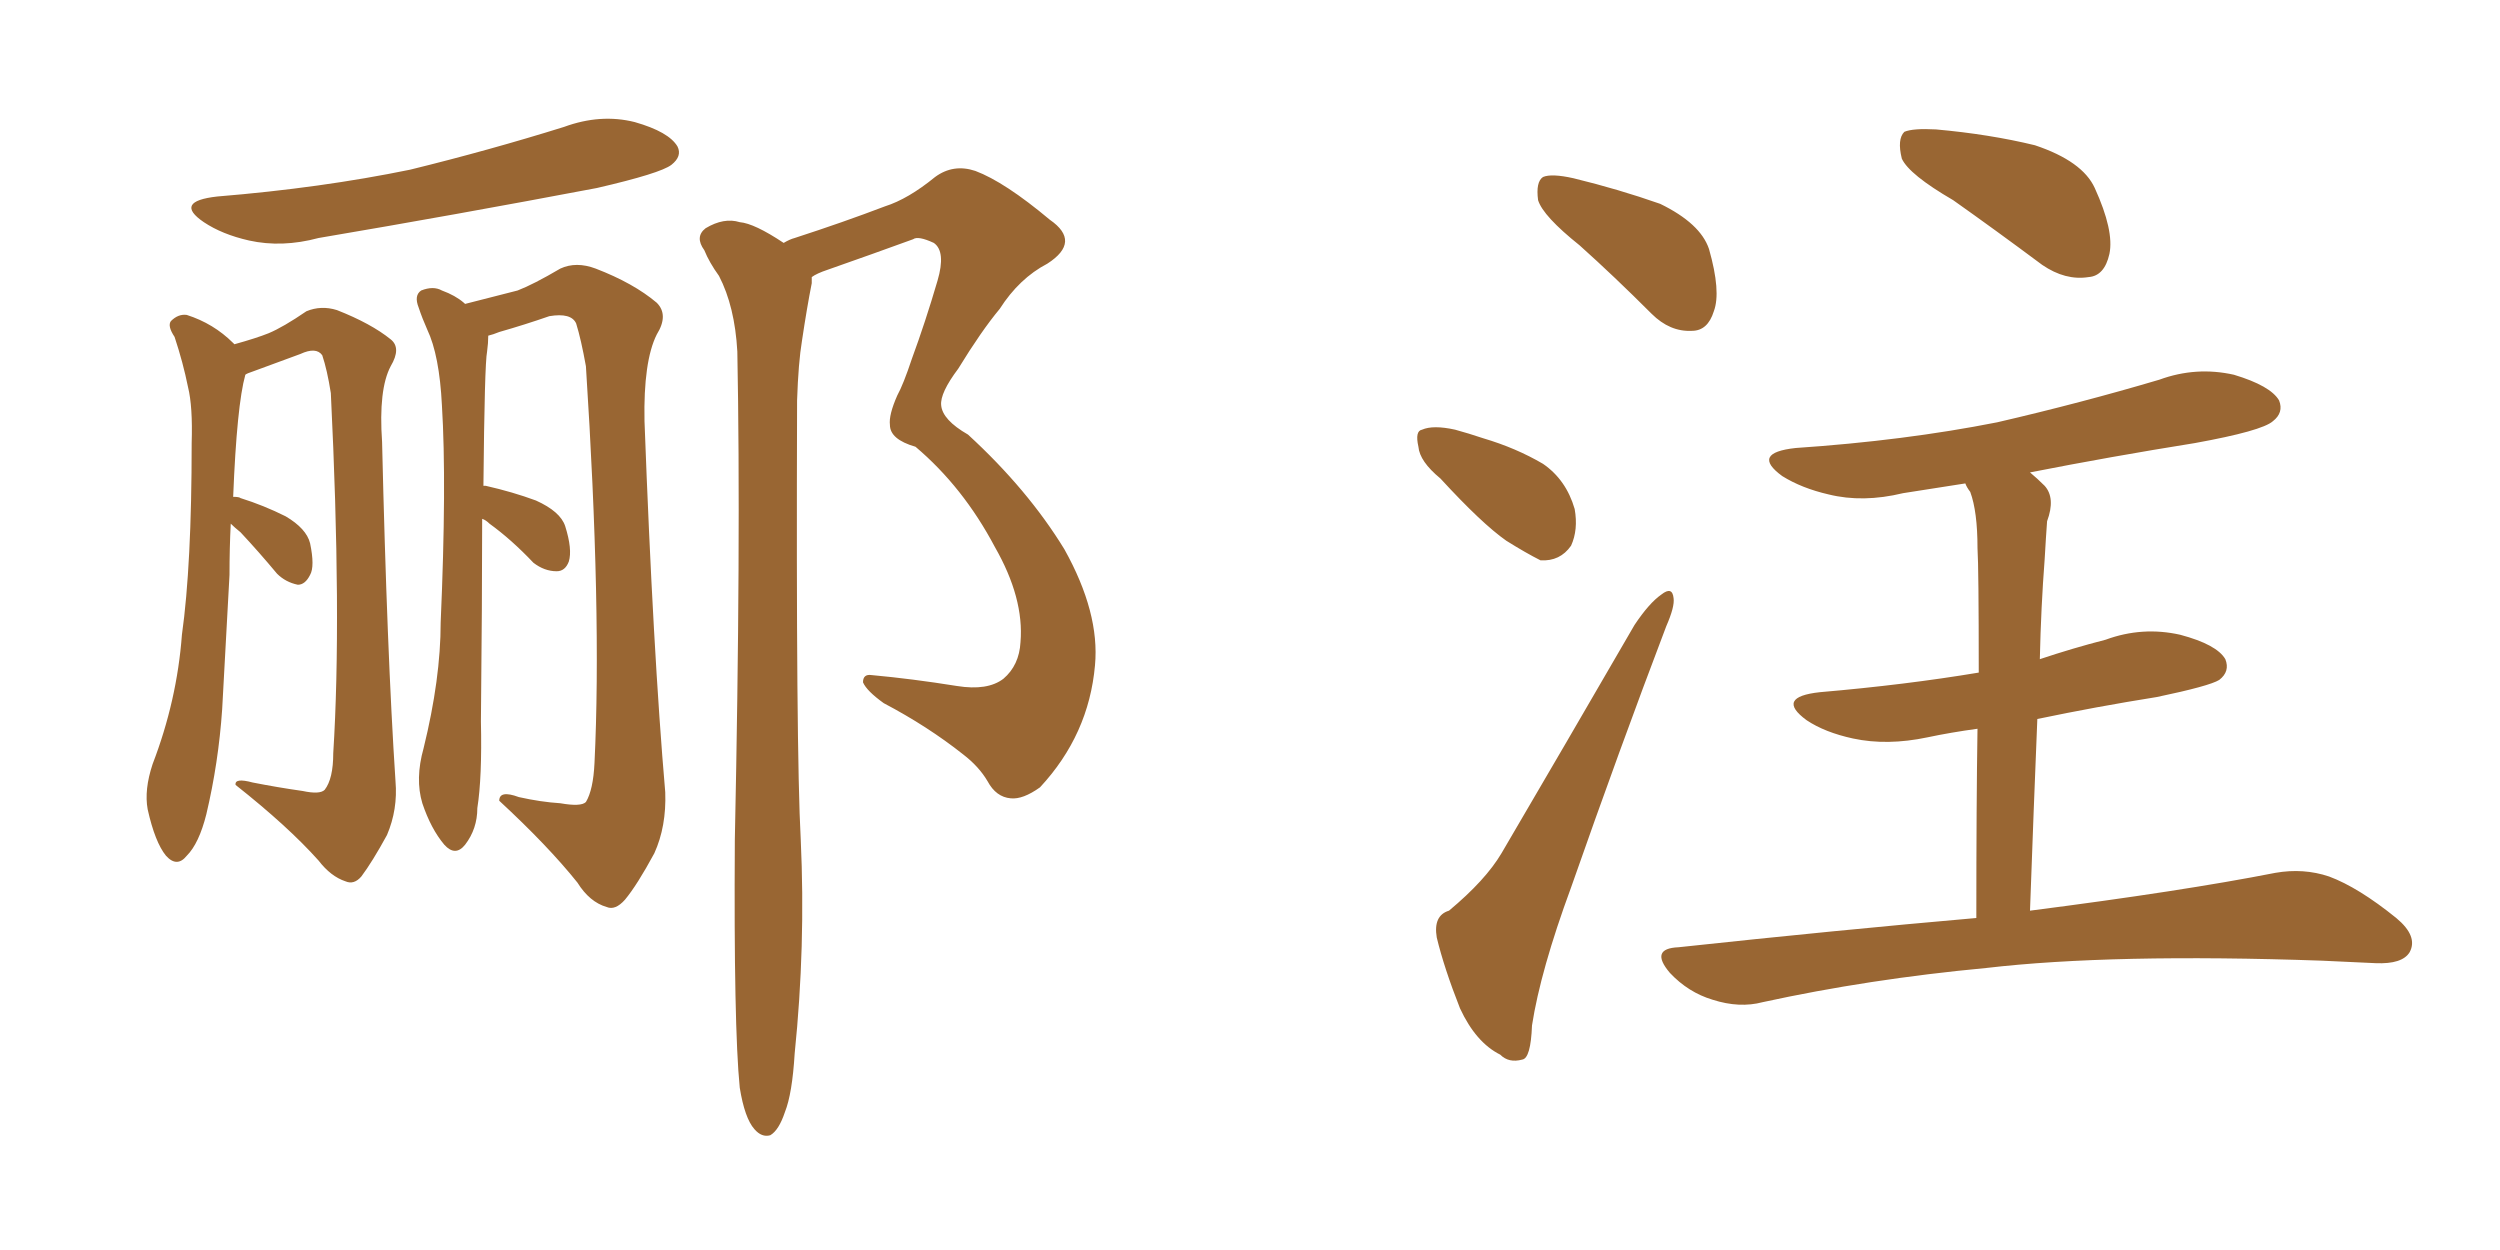 <svg xmlns="http://www.w3.org/2000/svg" xmlns:xlink="http://www.w3.org/1999/xlink" width="300" height="150"><path fill="#996633" padding="10" d="M27.69 62.84L27.69 62.84Q27.54 65.77 27.54 68.99L27.54 68.99Q27.10 77.05 26.66 85.11L26.66 85.11Q26.22 91.55 24.76 97.71L24.76 97.71Q23.88 101.22 22.41 102.69L22.41 102.69Q21.24 104.15 19.92 102.69L19.92 102.69Q18.60 101.07 17.72 97.12L17.72 97.12Q17.29 94.78 18.31 91.70L18.31 91.70Q21.24 84.08 21.83 76.17L21.83 76.17Q23.00 67.82 23.00 53.17L23.00 53.17Q23.14 48.78 22.56 46.44L22.56 46.44Q21.97 43.51 20.95 40.43L20.95 40.43Q20.07 39.11 20.51 38.53L20.51 38.53Q21.39 37.65 22.41 37.79L22.41 37.79Q25.63 38.82 27.98 41.16L27.98 41.16Q27.98 41.16 28.13 41.31L28.13 41.31Q30.76 40.58 32.23 39.99L32.23 39.99Q33.98 39.26 36.77 37.35L36.77 37.35Q38.53 36.62 40.43 37.21L40.43 37.21Q44.53 38.82 46.88 40.72L46.88 40.72Q48.19 41.75 46.88 43.95L46.88 43.95Q45.41 46.73 45.85 53.03L45.85 53.03Q46.44 78.22 47.46 93.75L47.46 93.75Q47.75 97.12 46.44 100.20L46.44 100.20Q44.68 103.42 43.36 105.18L43.36 105.18Q42.48 106.20 41.46 105.76L41.46 105.76Q39.70 105.18 38.23 103.27L38.23 103.27Q34.57 99.17 28.27 94.19L28.27 94.19Q28.13 93.31 30.32 93.90L30.32 93.90Q33.25 94.48 36.33 94.92L36.33 94.92Q38.38 95.36 38.96 94.78L38.96 94.78Q39.99 93.46 39.99 90.38L39.99 90.38Q41.02 74.12 39.70 47.17L39.70 47.17Q39.26 44.38 38.67 42.63L38.67 42.63Q37.94 41.60 36.04 42.48L36.04 42.48Q33.25 43.51 30.47 44.53L30.47 44.53Q29.59 44.82 29.44 44.97L29.44 44.97Q28.42 48.63 27.98 59.62L27.98 59.62Q28.71 59.62 28.86 59.77L28.86 59.77Q31.64 60.64 34.28 61.96L34.28 61.96Q36.77 63.43 37.21 65.19L37.21 65.19Q37.79 67.97 37.21 68.99L37.21 68.99Q36.62 70.17 35.74 70.17L35.74 70.17Q34.28 69.87 33.25 68.85L33.25 68.85Q31.05 66.21 28.86 63.87L28.86 63.87Q28.13 63.28 27.69 62.84ZM26.07 23.58L26.07 23.58Q38.53 22.56 49.22 20.36L49.22 20.36Q58.74 18.02 67.68 15.23L67.68 15.23Q72.07 13.62 76.17 14.65L76.17 14.65Q80.27 15.82 81.30 17.58L81.30 17.58Q81.88 18.75 80.57 19.78L80.57 19.78Q79.25 20.80 71.63 22.56L71.63 22.56Q54.64 25.78 38.23 28.56L38.23 28.56Q33.84 29.74 29.88 28.86L29.88 28.86Q26.66 28.13 24.46 26.66L24.46 26.66Q20.80 24.17 26.07 23.58ZM67.24 96.39L67.24 96.39Q69.73 96.83 70.31 96.24L70.31 96.24Q71.19 94.78 71.34 91.55L71.34 91.55Q72.22 73.54 70.31 43.95L70.31 43.95Q69.73 40.72 69.14 38.82L69.14 38.82Q68.55 37.50 65.92 37.94L65.92 37.94Q62.99 38.96 59.91 39.84L59.91 39.84Q59.18 40.14 58.59 40.28L58.59 40.28Q58.59 41.16 58.45 42.19L58.45 42.19Q58.15 43.65 58.01 58.30L58.01 58.30Q58.30 58.30 58.30 58.30L58.30 58.30Q61.52 59.03 64.31 60.06L64.31 60.06Q67.24 61.38 67.82 63.13L67.82 63.13Q68.70 65.92 68.26 67.38L68.26 67.38Q67.82 68.55 66.80 68.55L66.80 68.55Q65.33 68.55 64.01 67.53L64.01 67.53Q61.38 64.75 58.74 62.84L58.74 62.84Q58.30 62.40 57.86 62.26L57.86 62.26Q57.86 71.92 57.71 86.57L57.71 86.57Q57.86 93.31 57.28 96.97L57.28 96.97Q57.28 99.46 55.81 101.37L55.81 101.37Q54.64 102.83 53.32 101.37L53.32 101.37Q51.71 99.46 50.68 96.39L50.68 96.39Q49.80 93.46 50.83 89.79L50.83 89.79Q52.88 81.45 52.88 74.71L52.88 74.71Q53.61 58.01 53.03 48.63L53.03 48.63Q52.73 42.63 51.27 39.55L51.27 39.55Q50.68 38.23 50.24 36.91L50.24 36.91Q49.66 35.45 50.54 34.86L50.54 34.86Q52.00 34.28 53.03 34.86L53.03 34.86Q54.64 35.45 55.66 36.33L55.66 36.33Q55.66 36.33 55.81 36.47L55.81 36.47Q59.77 35.45 62.11 34.86L62.11 34.86Q64.01 34.13 67.24 32.23L67.24 32.23Q69.14 31.35 71.48 32.23L71.48 32.23Q76.03 33.98 78.81 36.33L78.81 36.33Q80.27 37.79 78.81 40.14L78.81 40.14Q77.20 43.36 77.34 50.54L77.34 50.54Q78.37 78.22 79.83 95.07L79.83 95.07Q79.98 99.17 78.52 102.39L78.52 102.39Q76.46 106.20 75 107.96L75 107.96Q73.83 109.28 72.80 108.84L72.80 108.84Q70.75 108.25 69.29 105.91L69.29 105.91Q65.77 101.51 59.91 96.09L59.91 96.09Q59.91 94.78 62.26 95.65L62.26 95.65Q64.89 96.24 67.24 96.39ZM88.77 130.52L88.77 130.52L88.77 130.52Q88.04 123.19 88.18 100.78L88.18 100.78Q88.92 65.19 88.48 42.19L88.48 42.19Q88.18 36.77 86.28 33.11L86.28 33.11Q85.11 31.49 84.52 30.03L84.52 30.03Q83.35 28.42 84.67 27.39L84.67 27.39Q86.87 26.07 88.77 26.66L88.77 26.66Q90.53 26.81 94.04 29.15L94.04 29.15Q94.78 28.71 95.36 28.56L95.36 28.56Q101.22 26.66 106.20 24.76L106.20 24.76Q108.98 23.88 112.21 21.24L112.21 21.24Q114.40 19.63 117.04 20.51L117.04 20.51Q120.56 21.83 125.98 26.37L125.98 26.37Q129.79 29.00 125.68 31.64L125.68 31.64Q122.31 33.40 119.97 37.06L119.97 37.06Q117.77 39.70 114.99 44.24L114.99 44.24Q112.79 47.17 112.94 48.63L112.94 48.63Q113.09 50.39 116.16 52.15L116.16 52.15Q123.34 58.74 127.73 65.92L127.73 65.92Q131.98 73.54 131.40 79.83L131.40 79.83Q130.66 88.18 124.80 94.48L124.80 94.48Q122.75 95.95 121.29 95.80L121.29 95.80Q119.53 95.65 118.51 93.75L118.51 93.75Q117.48 91.99 115.58 90.53L115.58 90.53Q111.33 87.16 106.05 84.38L106.05 84.38Q104.00 82.91 103.56 81.88L103.56 81.88Q103.56 80.86 104.59 81.01L104.59 81.01Q109.42 81.45 114.84 82.32L114.84 82.32Q118.51 82.91 120.41 81.45L120.41 81.45Q122.31 79.83 122.46 77.05L122.46 77.05Q122.90 71.78 119.38 65.63L119.38 65.63Q115.58 58.45 109.86 53.61L109.86 53.61Q106.79 52.73 106.79 50.98L106.79 50.98Q106.64 49.80 107.67 47.46L107.67 47.46Q108.40 46.14 109.42 43.07L109.42 43.07Q111.04 38.67 112.50 33.69L112.50 33.69Q113.53 30.18 112.06 29.15L112.06 29.15Q110.16 28.27 109.57 28.71L109.57 28.71Q104.74 30.47 99.32 32.37L99.32 32.37Q98.00 32.81 97.41 33.25L97.41 33.25Q97.41 33.54 97.41 33.98L97.41 33.98Q96.83 36.91 96.24 40.87L96.24 40.87Q95.80 43.51 95.65 48.05L95.65 48.05Q95.51 90.09 96.09 100.78L96.09 100.78Q96.68 113.53 95.36 126.42L95.36 126.42Q95.07 131.25 94.19 133.45L94.19 133.45Q93.46 135.64 92.43 136.23L92.43 136.23Q91.41 136.52 90.53 135.50L90.53 135.50Q89.36 134.18 88.77 130.52ZM189.55 29.44L189.55 29.44Q185.16 25.93 184.57 24.02L184.57 24.02Q184.28 21.83 185.16 21.24L185.16 21.24Q186.18 20.80 188.82 21.39L188.82 21.39Q194.24 22.71 199.22 24.46L199.22 24.46Q204.05 26.81 205.08 29.88L205.08 29.88Q206.54 35.01 205.66 37.35L205.66 37.35Q204.93 39.70 203.03 39.70L203.03 39.70Q200.39 39.84 198.19 37.65L198.19 37.65Q193.65 33.11 189.55 29.44ZM172.85 57.42L172.85 57.42Q170.36 55.37 170.21 53.61L170.21 53.61Q169.78 51.71 170.65 51.56L170.65 51.56Q171.97 50.98 174.61 51.56L174.61 51.56Q176.22 52.00 177.98 52.59L177.98 52.59Q181.93 53.76 185.16 55.66L185.16 55.66Q187.94 57.57 188.96 61.08L188.96 61.08Q189.40 63.57 188.53 65.48L188.53 65.48Q187.21 67.38 184.86 67.24L184.86 67.24Q183.11 66.36 180.76 64.89L180.76 64.89Q177.83 62.84 172.85 57.42ZM173.88 109.28L173.88 109.28Q178.27 105.62 180.18 102.39L180.18 102.39Q187.65 89.65 196.14 75L196.14 75Q197.90 72.36 199.37 71.34L199.37 71.34Q200.68 70.31 200.83 71.78L200.83 71.78Q200.98 72.80 199.95 75.15L199.95 75.15Q194.38 89.79 188.53 106.49L188.53 106.49Q184.86 116.46 183.84 123.05L183.84 123.05Q183.69 127.00 182.67 127.15L182.67 127.15Q181.05 127.59 180.03 126.56L180.03 126.56Q177.10 125.10 175.20 121.00L175.20 121.00Q173.29 116.16 172.41 112.50L172.41 112.50Q171.97 109.86 173.88 109.28ZM234.38 24.02L234.38 24.02Q229.10 20.95 228.22 19.04L228.22 19.04Q227.64 16.70 228.52 15.82L228.52 15.82Q229.54 15.38 232.32 15.53L232.32 15.53Q238.77 16.11 244.19 17.43L244.19 17.43Q249.90 19.34 251.37 22.56L251.37 22.56Q253.71 27.69 253.13 30.47L253.13 30.47Q252.54 33.11 250.63 33.25L250.63 33.25Q247.85 33.69 245.07 31.79L245.07 31.79Q239.36 27.54 234.38 24.02ZM243.60 109.28L243.60 109.28L243.60 109.28Q261.91 106.93 273.05 104.74L273.05 104.74Q276.42 104.15 279.49 105.18L279.49 105.18Q283.01 106.49 287.55 110.16L287.55 110.16Q290.19 112.35 289.16 114.26L289.16 114.26Q288.28 115.72 285.06 115.58L285.06 115.58Q282.13 115.43 278.61 115.28L278.61 115.28Q253.42 114.40 238.33 116.16L238.33 116.16Q224.27 117.48 211.52 120.26L211.52 120.26Q208.74 121.00 205.52 119.97L205.52 119.97Q202.59 119.09 200.39 116.75L200.39 116.75Q197.90 113.82 201.42 113.67L201.42 113.67Q220.46 111.62 237.16 110.16L237.16 110.16Q237.16 96.39 237.30 87.45L237.30 87.45Q234.08 87.89 231.30 88.48L231.30 88.48Q226.46 89.50 222.36 88.62L222.36 88.62Q218.99 87.89 216.80 86.43L216.80 86.43Q212.99 83.64 218.41 83.06L218.41 83.06Q228.66 82.18 237.45 80.71L237.45 80.71Q237.45 68.12 237.30 65.77L237.30 65.77Q237.30 61.38 236.43 59.03L236.43 59.03Q235.99 58.45 235.84 58.01L235.84 58.01Q232.03 58.59 228.37 59.18L228.37 59.18Q223.54 60.35 219.43 59.33L219.43 59.33Q216.21 58.59 213.87 57.13L213.87 57.13Q210.06 54.35 215.48 53.76L215.48 53.76Q228.52 52.88 239.65 50.68L239.65 50.68Q249.76 48.34 259.13 45.56L259.13 45.56Q263.53 43.95 268.07 44.97L268.07 44.97Q272.46 46.29 273.49 48.05L273.49 48.05Q274.07 49.51 272.75 50.54L272.75 50.54Q271.44 51.71 263.38 53.17L263.38 53.17Q253.27 54.79 243.60 56.69L243.60 56.69Q244.48 57.42 245.36 58.30L245.36 58.30Q246.68 59.77 245.65 62.55L245.65 62.55Q245.51 64.45 245.36 67.09L245.36 67.09Q244.92 72.80 244.78 79.10L244.78 79.10Q248.73 77.78 252.69 76.76L252.69 76.76Q257.08 75.15 261.62 76.17L261.62 76.17Q266.02 77.34 267.04 79.10L267.04 79.10Q267.63 80.57 266.31 81.59L266.31 81.59Q265.14 82.32 258.84 83.64L258.84 83.64Q251.51 84.81 244.48 86.28L244.48 86.28Q244.04 96.97 243.60 109.28Z"/></svg>